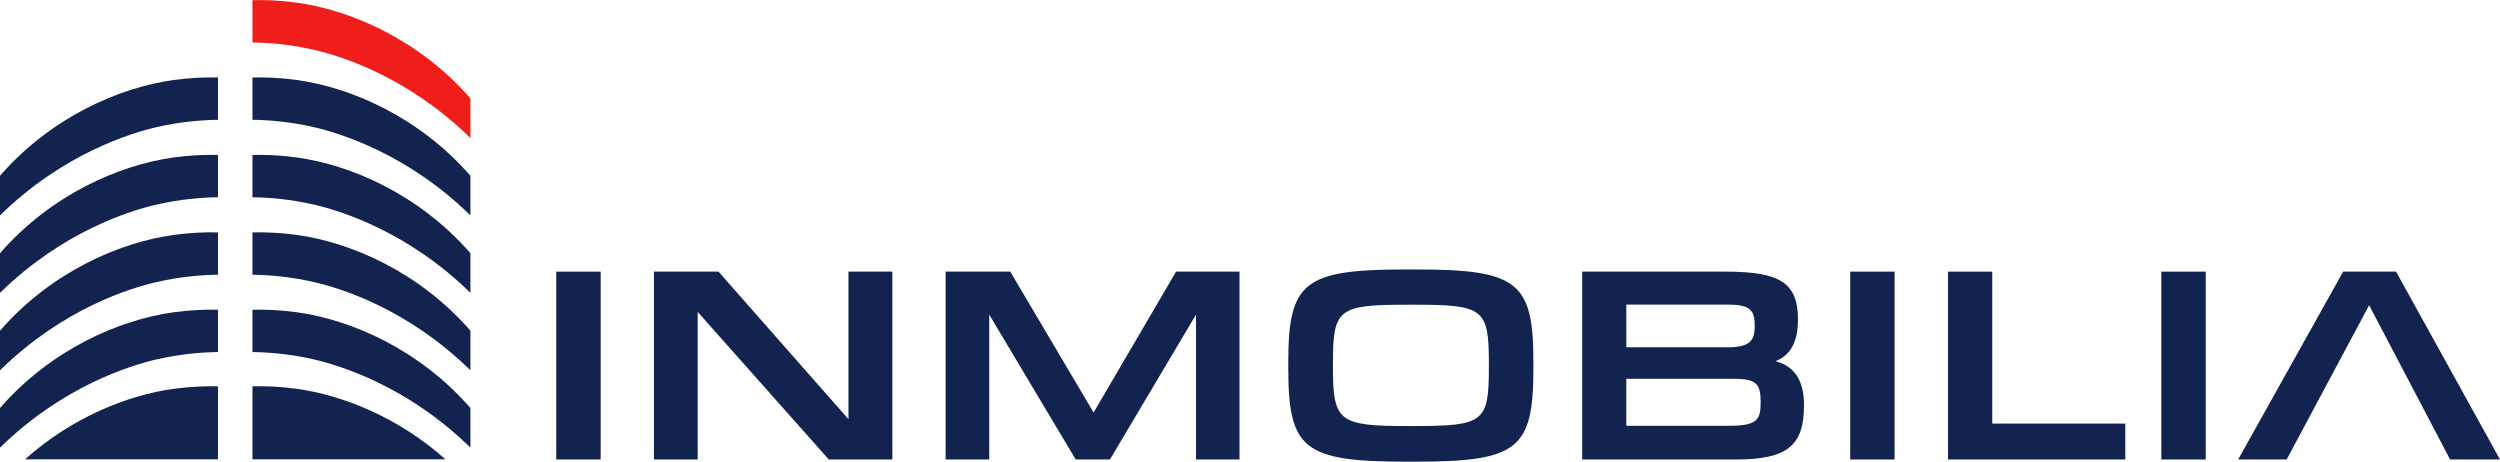 <!-- Generator: Adobe Illustrator 24.0.3, SVG Export Plug-In  -->
<svg version="1.1" xmlns="http://www.w3.org/2000/svg" xmlns:xlink="http://www.w3.org/1999/xlink" x="0px" y="0px"
	 width="194.29px" height="35.88px" viewBox="0 0 194.29 35.88" style="enable-background:new 0 0 194.29 35.88;"
	 xml:space="preserve">
<style type="text/css">
	.st0{fill:#132350;}
	.st1{fill:#F01E1B;}
</style>
<defs>
</defs>
<g>
	<g>
		<rect x="43.23" y="21.11" class="st0" width="3.45" height="14.6"/>
		<polygon class="st0" points="65.94,21.11 65.94,32.58 55.84,21.11 50.82,21.11 50.82,35.71 54.22,35.71 54.22,24.24 64.41,35.71
			69.35,35.71 69.35,21.11 		"/>
		<polygon class="st0" points="91.4,21.11 84.99,32.06 78.56,21.19 78.51,21.11 73.49,21.11 73.49,35.71 76.88,35.71 76.88,24.45
			83.6,35.71 86.26,35.71 92.95,24.45 92.95,35.71 96.33,35.71 96.33,21.11 		"/>
		<path class="st0" d="M109.96,20.94h-0.63c-8.01,0-9.21,0.95-9.21,7.26v0.42c0,6.31,1.21,7.26,9.21,7.26h0.63
			c8.01,0,9.21-0.95,9.21-7.26V28.2C119.18,21.89,117.97,20.94,109.96,20.94z M115.71,28.29v0.23c0,4.29-0.38,4.59-5.85,4.59h-0.42
			c-5.41,0-5.85-0.34-5.85-4.59v-0.23c0-4.31,0.38-4.61,5.85-4.61h0.42C115.32,23.68,115.71,23.98,115.71,28.29z"/>
		<path class="st0" d="M137.98,28.07c1.19-0.47,1.75-1.51,1.75-3.25c0-2.81-1.36-3.71-5.6-3.71h-11.17v14.6h11.96
			c3.95,0,5.28-1.06,5.28-4.19C140.21,29.6,139.48,28.46,137.98,28.07z M136.37,25.34c0,1.09-0.33,1.65-2.11,1.65h-7.87v-3.32h7.87
			C136.05,23.68,136.37,24.11,136.37,25.34z M136.83,31.25c0,1.33-0.21,1.84-2.43,1.84h-8.01v-3.65h8.31
			C136.54,29.43,136.83,29.86,136.83,31.25z"/>
		<rect x="143.79" y="21.11" class="st0" width="3.45" height="14.6"/>
		<polygon class="st0" points="154.83,32.92 154.83,21.11 151.39,21.11 151.39,35.71 165.17,35.71 165.17,32.92 		"/>
		<rect x="167.97" y="21.11" class="st0" width="3.45" height="14.6"/>
		<polygon class="st0" points="186.21,21.11 182.1,21.11 173.94,35.71 177.71,35.71 184.12,23.72 190.37,35.63 190.41,35.71
			194.29,35.71 		"/>
	</g>
	<g>
		<path class="st0" d="M0,34.79l0-3.08c3.98-4.57,9.29-6.86,13.48-7.44c1.29-0.18,2.46-0.22,3.46-0.2v3.29
			c-1.36,0.02-2.97,0.16-4.77,0.57C10.11,28.41,4.88,30.01,0,34.79z"/>
		<path class="st0" d="M0,28.78l0-3.08c3.98-4.57,9.29-6.86,13.48-7.44c1.29-0.18,2.46-0.22,3.46-0.2v3.29
			c-1.36,0.02-2.97,0.16-4.77,0.57C10.11,22.39,4.88,23.99,0,28.78z"/>
		<path class="st0" d="M0,22.76l0-3.08c3.98-4.57,9.29-6.86,13.48-7.44c1.29-0.18,2.46-0.22,3.46-0.2v3.29
			c-1.36,0.02-2.97,0.16-4.77,0.57C10.11,16.37,4.88,17.98,0,22.76z"/>
		<path class="st0" d="M0,16.74l0-3.08C3.98,9.09,9.29,6.8,13.48,6.22c1.29-0.18,2.46-0.22,3.46-0.2v3.29
			c-1.36,0.02-2.97,0.16-4.77,0.57C10.11,10.36,4.88,11.96,0,16.74z"/>
		<path class="st0" d="M16.94,30.02v5.68h-15c3.66-3.27,7.99-4.99,11.53-5.48C14.77,30.05,15.93,30,16.94,30.02z"/>
		<path class="st0" d="M36.56,34.79v-3.08c-3.98-4.57-9.29-6.86-13.48-7.44c-1.29-0.18-2.46-0.22-3.46-0.2v3.29
			c1.36,0.02,2.97,0.16,4.77,0.57C26.45,28.41,31.68,30.01,36.56,34.79z"/>
		<path class="st0" d="M34.62,35.7h-15v-5.68c1.01-0.02,2.17,0.02,3.46,0.2C26.62,30.71,30.96,32.43,34.62,35.7z"/>
		<path class="st0" d="M36.56,28.78V25.7c-3.98-4.57-9.29-6.86-13.48-7.44c-1.29-0.18-2.46-0.22-3.46-0.2v3.29
			c1.36,0.02,2.97,0.16,4.77,0.57C26.45,22.39,31.68,23.99,36.56,28.78z"/>
		<path class="st0" d="M36.56,22.76v-3.08c-3.98-4.57-9.29-6.86-13.48-7.44c-1.29-0.18-2.46-0.22-3.46-0.2v3.29
			c1.36,0.02,2.97,0.16,4.77,0.57C26.45,16.37,31.68,17.98,36.56,22.76z"/>
		<path class="st0" d="M36.56,16.74v-3.08c-3.98-4.57-9.29-6.86-13.48-7.44c-1.29-0.18-2.46-0.22-3.46-0.2v3.29
			c1.36,0.02,2.97,0.16,4.77,0.57C26.45,10.36,31.68,11.96,36.56,16.74z"/>
		<path class="st1" d="M36.56,10.73V7.65c-3.98-4.57-9.29-6.86-13.48-7.44c-1.29-0.18-2.46-0.22-3.46-0.2V3.3
			c1.36,0.02,2.97,0.16,4.77,0.57C26.45,4.34,31.68,5.94,36.56,10.73z"/>
	</g>
</g>
</svg>
